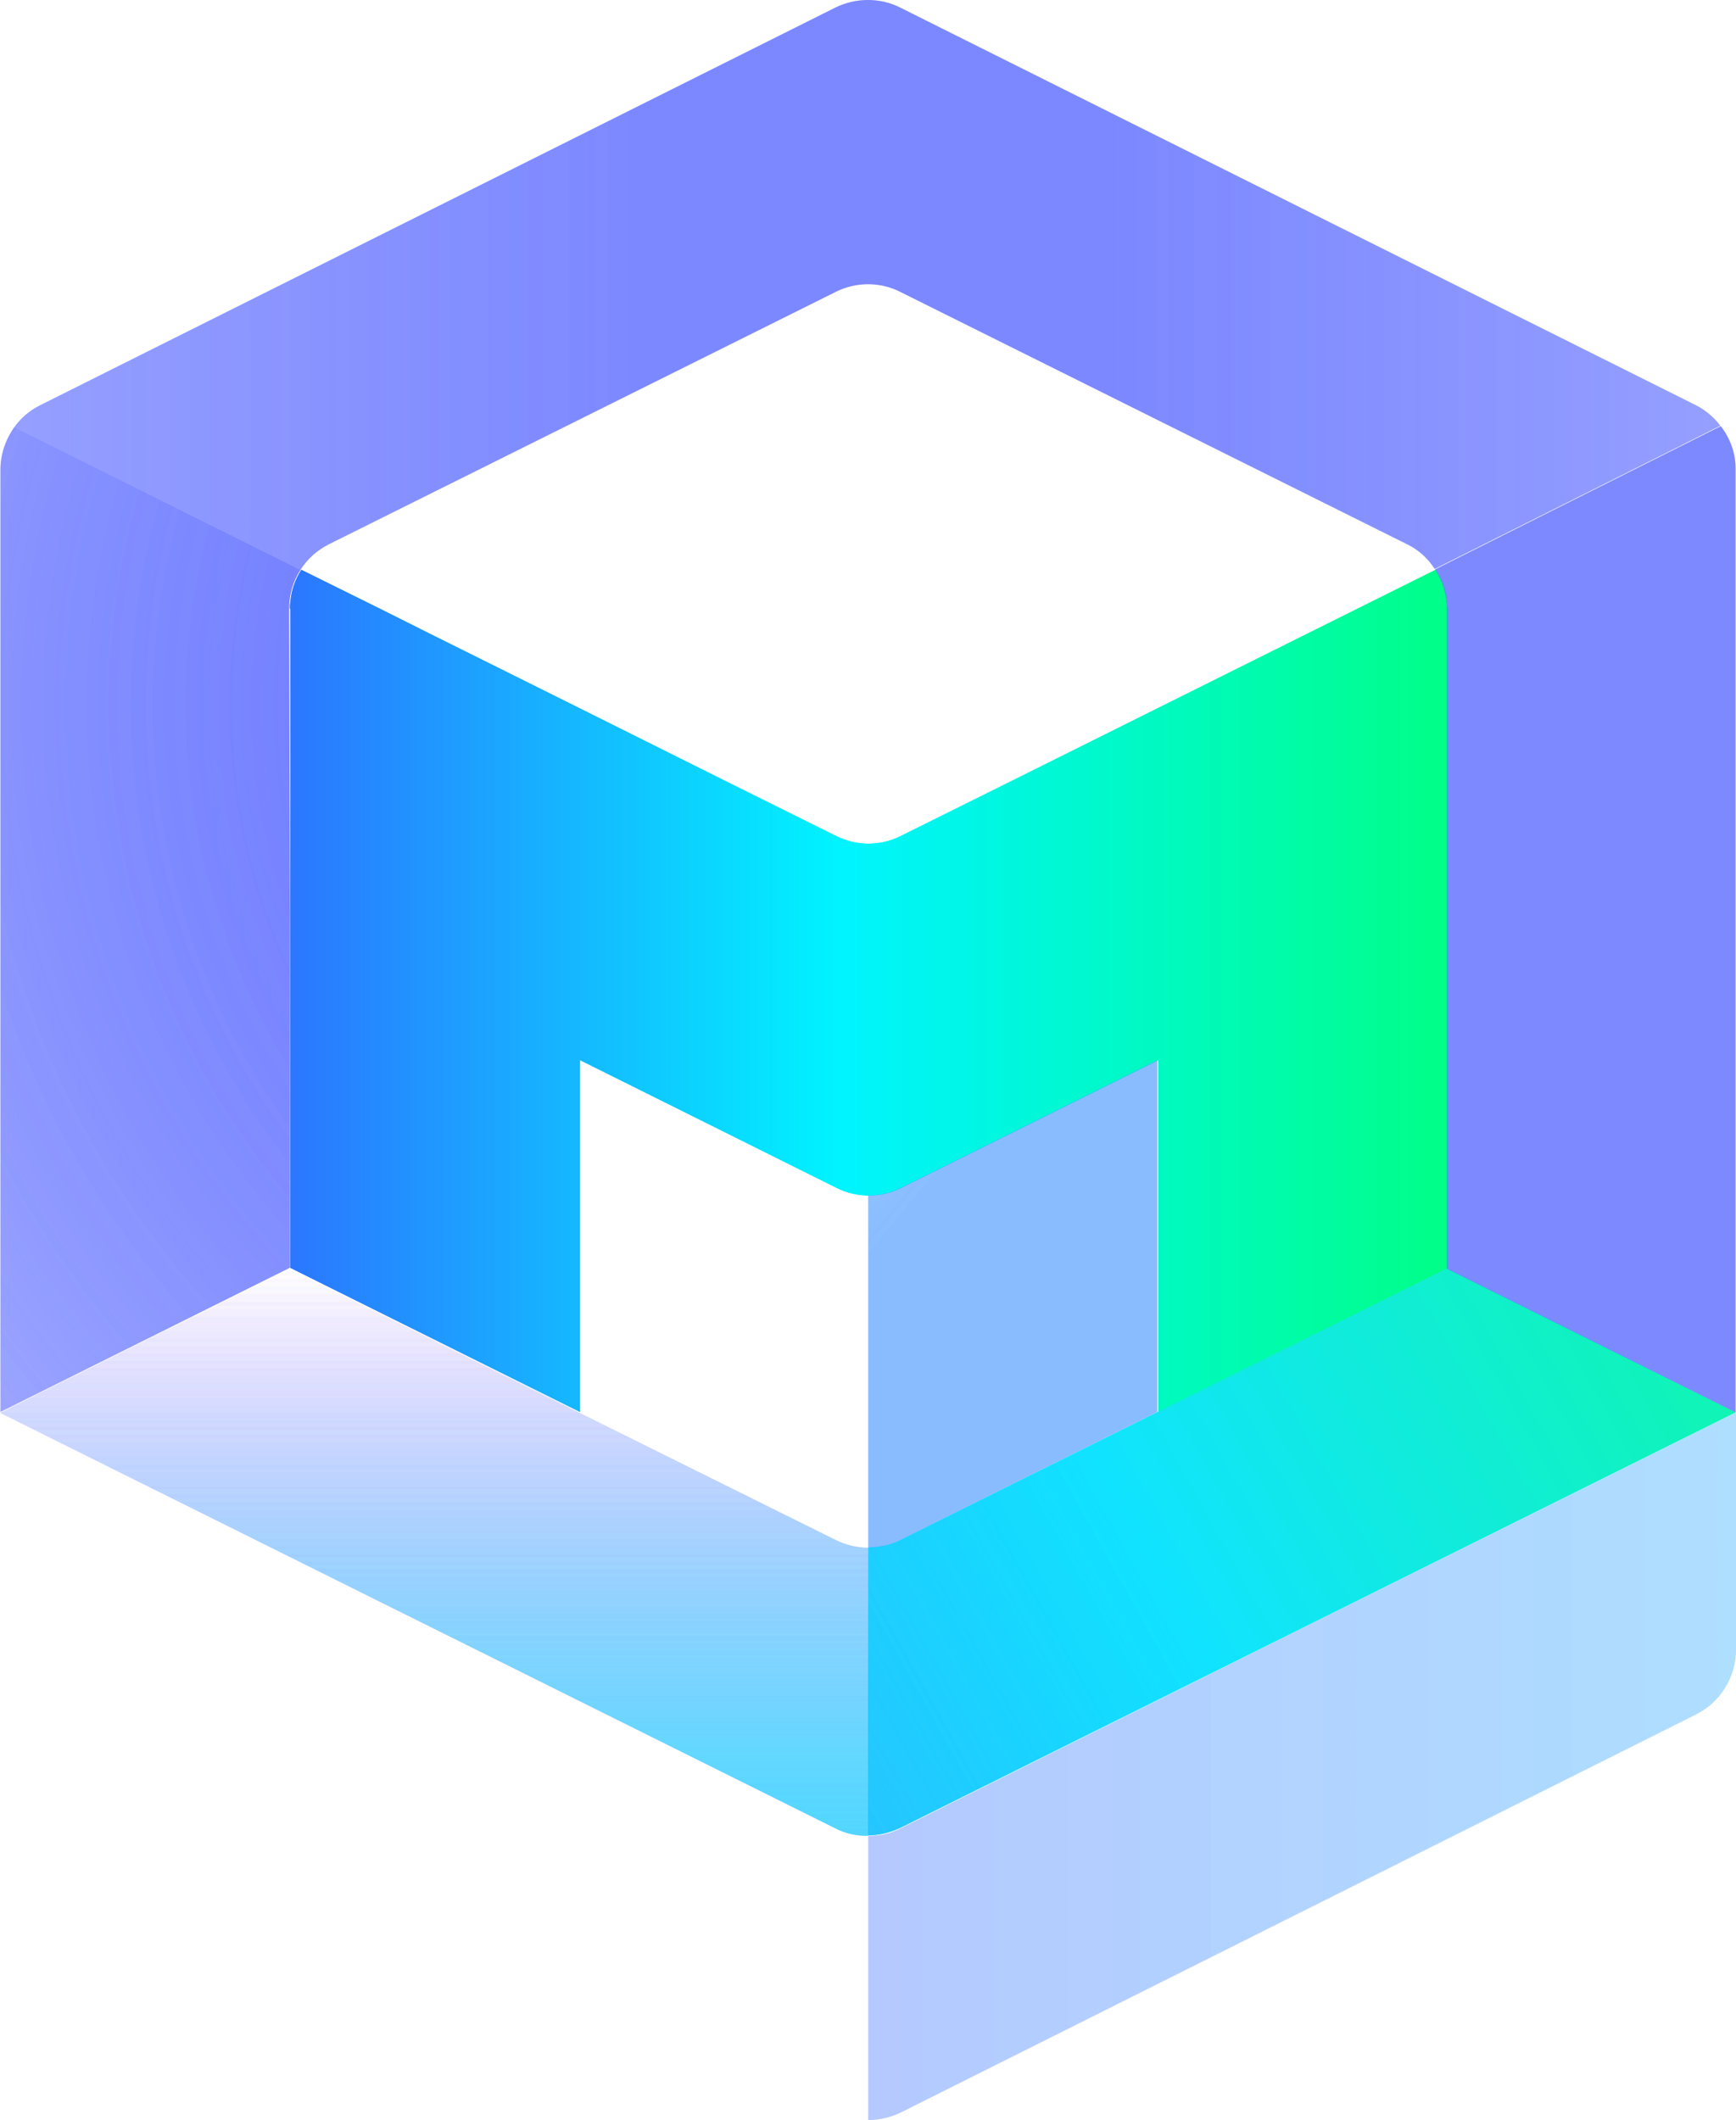 <svg width="113" height="138" viewBox="0 0 113 138" fill="none" xmlns="http://www.w3.org/2000/svg">
<path opacity="0.2" d="M58.615 119.017C57.962 119.358 57.252 119.5 56.514 119.5V138C57.224 138 57.962 137.829 58.615 137.517L84.502 124.559L110.389 111.601C111.183 111.203 111.836 110.606 112.29 109.867C112.745 109.128 113 108.276 113 107.395V99.665V91.936L85.807 105.463L58.615 119.017Z" fill="url(#paint0_linear_256_259)"/>
<path opacity="0.75" d="M103.576 87.247L94.153 82.559L76.384 91.396L58.615 100.234C57.962 100.575 57.252 100.717 56.514 100.717L56.486 119.472C57.196 119.472 57.905 119.302 58.586 118.989L85.779 105.463L112.972 91.936L103.576 87.247Z" fill="url(#paint1_linear_256_259)"/>
<path opacity="0.4" d="M54.442 100.262L36.645 91.425L18.848 82.587L9.424 87.276L0 91.965L27.193 105.491L54.385 119.017C55.038 119.358 55.748 119.501 56.486 119.501L56.514 100.745C55.805 100.745 55.095 100.575 54.442 100.262Z" fill="url(#paint2_linear_256_259)"/>
<path d="M94.181 39.223C94.124 38.455 93.869 37.717 93.443 37.091L65.938 50.788L58.615 54.426C57.309 55.079 55.748 55.079 54.442 54.426L47.119 50.788L37.724 46.099L28.3 41.411L24.723 39.62L19.614 37.091C19.217 37.717 18.961 38.427 18.904 39.166C18.876 39.308 18.876 39.478 18.876 39.62H18.904V59.626V82.53L28.328 87.219L37.752 91.908V69.004L54.471 77.33C55.776 77.983 57.337 77.983 58.643 77.33L75.39 69.004V91.908L84.814 87.219L94.238 82.53V59.626V39.62H94.266C94.181 39.507 94.181 39.365 94.181 39.223Z" fill="url(#paint3_linear_256_259)"/>
<path opacity="0.75" d="M58.615 100.234L75.333 91.907V69.003L58.586 77.33C57.933 77.642 57.224 77.813 56.514 77.813V100.717C57.252 100.745 57.962 100.575 58.615 100.234Z" fill="url(#paint4_linear_256_259)"/>
<path opacity="0.5" d="M112.007 27.742L93.415 37.063C93.897 37.802 94.181 38.711 94.181 39.649V82.587L112.972 91.936V46.071V30.584C113 29.561 112.631 28.538 112.007 27.742Z" fill="url(#paint5_radial_256_259)"/>
<path opacity="0.5" d="M110.389 26.378L58.586 0.49C57.281 -0.163 55.719 -0.163 54.385 0.49L2.611 26.378C1.93 26.719 1.362 27.202 0.937 27.799L19.557 37.091C20.011 36.381 20.636 35.812 21.43 35.415L54.414 18.99C55.719 18.336 57.281 18.336 58.586 18.99L91.569 35.415C92.336 35.784 92.96 36.352 93.386 37.034L111.978 27.714C111.581 27.174 111.013 26.691 110.389 26.378Z" fill="url(#paint6_linear_256_259)"/>
<path opacity="0.75" d="M19.557 37.091L0.937 27.799C0.369 28.595 0.028 29.561 0.028 30.584V91.907L18.848 82.53H18.876V59.626L18.819 39.62C18.819 38.711 19.075 37.83 19.557 37.091Z" fill="url(#paint7_radial_256_259)"/>
<path opacity="0.4" d="M54.442 100.262L36.645 91.425L18.848 82.587L9.424 87.276L0 91.965L27.193 105.491L54.385 119.017C55.038 119.358 55.748 119.501 56.486 119.501L56.514 100.745C55.805 100.745 55.095 100.575 54.442 100.262Z" fill="url(#paint8_linear_256_259)"/>
<path opacity="0.2" d="M58.615 119.017C57.962 119.358 57.252 119.5 56.514 119.5V138C57.224 138 57.962 137.829 58.615 137.517L84.502 124.559L110.389 111.601C111.183 111.203 111.836 110.606 112.29 109.867C112.745 109.128 113 108.276 113 107.395V99.665V91.936L85.807 105.463L58.615 119.017Z" fill="url(#paint9_linear_256_259)"/>
<path opacity="0.75" d="M103.576 87.247L94.153 82.559L76.384 91.396L58.615 100.234C57.962 100.575 57.252 100.717 56.514 100.717L56.486 119.472C57.196 119.472 57.905 119.302 58.586 118.989L85.779 105.463L112.972 91.936L103.576 87.247Z" fill="url(#paint10_linear_256_259)"/>
<path opacity="0.4" d="M54.442 100.262L36.645 91.425L18.848 82.587L9.424 87.276L0 91.965L27.193 105.491L54.385 119.017C55.038 119.358 55.748 119.501 56.486 119.501L56.514 100.745C55.805 100.745 55.095 100.575 54.442 100.262Z" fill="url(#paint11_linear_256_259)"/>
<path d="M94.181 39.223C94.124 38.455 93.869 37.717 93.443 37.091L65.938 50.788L58.615 54.426C57.309 55.079 55.748 55.079 54.442 54.426L47.119 50.788L37.724 46.099L28.3 41.411L24.723 39.62L19.614 37.091C19.217 37.717 18.961 38.427 18.904 39.166C18.876 39.308 18.876 39.478 18.876 39.62H18.904V59.626V82.53L28.328 87.219L37.752 91.908V69.004L54.471 77.33C55.776 77.983 57.337 77.983 58.643 77.33L75.39 69.004V91.908L84.814 87.219L94.238 82.53V59.626V39.62H94.266C94.181 39.507 94.181 39.365 94.181 39.223Z" fill="url(#paint12_linear_256_259)"/>
<path opacity="0.75" d="M58.615 100.234L75.333 91.907V69.003L58.586 77.33C57.933 77.642 57.224 77.813 56.514 77.813V100.717C57.252 100.745 57.962 100.575 58.615 100.234Z" fill="url(#paint13_linear_256_259)"/>
<path opacity="0.5" d="M112.007 27.742L93.415 37.063C93.897 37.802 94.181 38.711 94.181 39.649V82.587L112.972 91.936V46.071V30.584C113 29.561 112.631 28.538 112.007 27.742Z" fill="url(#paint14_radial_256_259)"/>
<path opacity="0.5" d="M110.389 26.378L58.586 0.49C57.281 -0.163 55.719 -0.163 54.385 0.49L2.611 26.378C1.93 26.719 1.362 27.202 0.937 27.799L19.557 37.091C20.011 36.381 20.636 35.812 21.43 35.415L54.414 18.99C55.719 18.336 57.281 18.336 58.586 18.99L91.569 35.415C92.336 35.784 92.96 36.352 93.386 37.034L111.978 27.714C111.581 27.174 111.013 26.691 110.389 26.378Z" fill="url(#paint15_linear_256_259)"/>
<path opacity="0.75" d="M19.557 37.091L0.937 27.799C0.369 28.595 0.028 29.561 0.028 30.584V91.907L18.848 82.53H18.876V59.626L18.819 39.62C18.819 38.711 19.075 37.83 19.557 37.091Z" fill="url(#paint16_radial_256_259)"/>
<path opacity="0.4" d="M54.442 100.262L36.645 91.425L18.848 82.587L9.424 87.276L0 91.965L27.193 105.491L54.385 119.017C55.038 119.358 55.748 119.501 56.486 119.501L56.514 100.745C55.805 100.745 55.095 100.575 54.442 100.262Z" fill="url(#paint17_linear_256_259)"/>
<defs>
<linearGradient id="paint0_linear_256_259" x1="49.162" y1="114.967" x2="327.949" y2="114.967" gradientUnits="userSpaceOnUse">
<stop stop-color="#3360FF"/>
<stop offset="0.5" stop-color="#00F4FF"/>
<stop offset="1" stop-color="#00FF80"/>
</linearGradient>
<linearGradient id="paint1_linear_256_259" x1="8.155" y1="139.083" x2="249.275" y2="4.831" gradientUnits="userSpaceOnUse">
<stop offset="0.029" stop-color="#007AFF" stop-opacity="0.5"/>
<stop offset="0.277" stop-color="#00E1FF"/>
<stop offset="0.499" stop-color="#00FF80"/>
</linearGradient>
<linearGradient id="paint2_linear_256_259" x1="28.285" y1="119.497" x2="28.285" y2="82.553" gradientUnits="userSpaceOnUse">
<stop stop-color="#1CCAFF" stop-opacity="0.75"/>
<stop offset="0.146" stop-color="#20C5FF" stop-opacity="0.64"/>
<stop offset="0.319" stop-color="#2BB7FF" stop-opacity="0.511"/>
<stop offset="0.505" stop-color="#3D9FFF" stop-opacity="0.371"/>
<stop offset="0.701" stop-color="#577EFF" stop-opacity="0.225"/>
<stop offset="0.901" stop-color="#7854FF" stop-opacity="0.074"/>
<stop offset="1" stop-color="#8A3CFF" stop-opacity="0"/>
</linearGradient>
<linearGradient id="paint3_linear_256_259" x1="12.471" y1="64.513" x2="96.813" y2="64.513" gradientUnits="userSpaceOnUse">
<stop stop-color="#3360FF"/>
<stop offset="0.5" stop-color="#00F4FF"/>
<stop offset="1" stop-color="#00FF80"/>
</linearGradient>
<linearGradient id="paint4_linear_256_259" x1="36.9" y1="60.834" x2="69.291" y2="87.593" gradientUnits="userSpaceOnUse">
<stop stop-color="#00FF95" stop-opacity="0.25"/>
<stop offset="0.126" stop-color="#13DEB5" stop-opacity="0.297"/>
<stop offset="0.279" stop-color="#26BDD5" stop-opacity="0.353"/>
<stop offset="0.425" stop-color="#33A5EC" stop-opacity="0.407"/>
<stop offset="0.561" stop-color="#3B97FA" stop-opacity="0.457"/>
<stop offset="0.676" stop-color="#3E92FF" stop-opacity="0.5"/>
</linearGradient>
<radialGradient id="paint5_radial_256_259" cx="0" cy="0" r="1" gradientUnits="userSpaceOnUse" gradientTransform="translate(56.514 45.967) scale(51.464 51.523)">
<stop stop-color="#5161FF"/>
<stop offset="1" stop-color="#5161FF"/>
</radialGradient>
<linearGradient id="paint6_linear_256_259" x1="0.929" y1="18.534" x2="112" y2="18.534" gradientUnits="userSpaceOnUse">
<stop stop-color="#5161FF" stop-opacity="0.75"/>
<stop offset="0.361" stop-color="#5161FF" stop-opacity="0.993"/>
<stop offset="0.647" stop-color="#5161FF"/>
<stop offset="1" stop-color="#5161FF" stop-opacity="0.75"/>
</linearGradient>
<radialGradient id="paint7_radial_256_259" cx="0" cy="0" r="1" gradientUnits="userSpaceOnUse" gradientTransform="translate(56.494 45.947) scale(101.556 101.671)">
<stop stop-color="#5161FF"/>
<stop offset="1" stop-color="#5161FF" stop-opacity="0.25"/>
</radialGradient>
<linearGradient id="paint8_linear_256_259" x1="28.285" y1="119.497" x2="28.285" y2="82.553" gradientUnits="userSpaceOnUse">
<stop stop-color="#1CCAFF" stop-opacity="0.75"/>
<stop offset="0.146" stop-color="#20C5FF" stop-opacity="0.64"/>
<stop offset="0.319" stop-color="#2BB7FF" stop-opacity="0.511"/>
<stop offset="0.505" stop-color="#3D9FFF" stop-opacity="0.371"/>
<stop offset="0.701" stop-color="#577EFF" stop-opacity="0.225"/>
<stop offset="0.901" stop-color="#7854FF" stop-opacity="0.074"/>
<stop offset="1" stop-color="#8A3CFF" stop-opacity="0"/>
</linearGradient>
<linearGradient id="paint9_linear_256_259" x1="49.162" y1="114.967" x2="327.949" y2="114.967" gradientUnits="userSpaceOnUse">
<stop stop-color="#3360FF"/>
<stop offset="0.5" stop-color="#00F4FF"/>
<stop offset="1" stop-color="#00FF80"/>
</linearGradient>
<linearGradient id="paint10_linear_256_259" x1="8.155" y1="139.083" x2="249.275" y2="4.831" gradientUnits="userSpaceOnUse">
<stop offset="0.029" stop-color="#007AFF" stop-opacity="0.5"/>
<stop offset="0.277" stop-color="#00E1FF"/>
<stop offset="0.499" stop-color="#00FF80"/>
</linearGradient>
<linearGradient id="paint11_linear_256_259" x1="28.285" y1="119.497" x2="28.285" y2="82.553" gradientUnits="userSpaceOnUse">
<stop stop-color="#1CCAFF" stop-opacity="0.75"/>
<stop offset="0.146" stop-color="#20C5FF" stop-opacity="0.64"/>
<stop offset="0.319" stop-color="#2BB7FF" stop-opacity="0.511"/>
<stop offset="0.505" stop-color="#3D9FFF" stop-opacity="0.371"/>
<stop offset="0.701" stop-color="#577EFF" stop-opacity="0.225"/>
<stop offset="0.901" stop-color="#7854FF" stop-opacity="0.074"/>
<stop offset="1" stop-color="#8A3CFF" stop-opacity="0"/>
</linearGradient>
<linearGradient id="paint12_linear_256_259" x1="12.471" y1="64.513" x2="96.813" y2="64.513" gradientUnits="userSpaceOnUse">
<stop stop-color="#3360FF"/>
<stop offset="0.5" stop-color="#00F4FF"/>
<stop offset="1" stop-color="#00FF80"/>
</linearGradient>
<linearGradient id="paint13_linear_256_259" x1="36.9" y1="60.834" x2="69.291" y2="87.593" gradientUnits="userSpaceOnUse">
<stop stop-color="#00FF95" stop-opacity="0.25"/>
<stop offset="0.126" stop-color="#13DEB5" stop-opacity="0.297"/>
<stop offset="0.279" stop-color="#26BDD5" stop-opacity="0.353"/>
<stop offset="0.425" stop-color="#33A5EC" stop-opacity="0.407"/>
<stop offset="0.561" stop-color="#3B97FA" stop-opacity="0.457"/>
<stop offset="0.676" stop-color="#3E92FF" stop-opacity="0.5"/>
</linearGradient>
<radialGradient id="paint14_radial_256_259" cx="0" cy="0" r="1" gradientUnits="userSpaceOnUse" gradientTransform="translate(56.514 45.967) scale(51.464 51.523)">
<stop stop-color="#5161FF"/>
<stop offset="1" stop-color="#5161FF"/>
</radialGradient>
<linearGradient id="paint15_linear_256_259" x1="0.929" y1="18.534" x2="112" y2="18.534" gradientUnits="userSpaceOnUse">
<stop stop-color="#5161FF" stop-opacity="0.75"/>
<stop offset="0.361" stop-color="#5161FF" stop-opacity="0.993"/>
<stop offset="0.647" stop-color="#5161FF"/>
<stop offset="1" stop-color="#5161FF" stop-opacity="0.75"/>
</linearGradient>
<radialGradient id="paint16_radial_256_259" cx="0" cy="0" r="1" gradientUnits="userSpaceOnUse" gradientTransform="translate(56.494 45.947) scale(101.556 101.671)">
<stop stop-color="#5161FF"/>
<stop offset="1" stop-color="#5161FF" stop-opacity="0.25"/>
</radialGradient>
<linearGradient id="paint17_linear_256_259" x1="28.285" y1="119.497" x2="28.285" y2="82.553" gradientUnits="userSpaceOnUse">
<stop stop-color="#1CCAFF" stop-opacity="0.75"/>
<stop offset="0.146" stop-color="#20C5FF" stop-opacity="0.64"/>
<stop offset="0.319" stop-color="#2BB7FF" stop-opacity="0.511"/>
<stop offset="0.505" stop-color="#3D9FFF" stop-opacity="0.371"/>
<stop offset="0.701" stop-color="#577EFF" stop-opacity="0.225"/>
<stop offset="0.901" stop-color="#7854FF" stop-opacity="0.074"/>
<stop offset="1" stop-color="#8A3CFF" stop-opacity="0"/>
</linearGradient>
</defs>
</svg>
